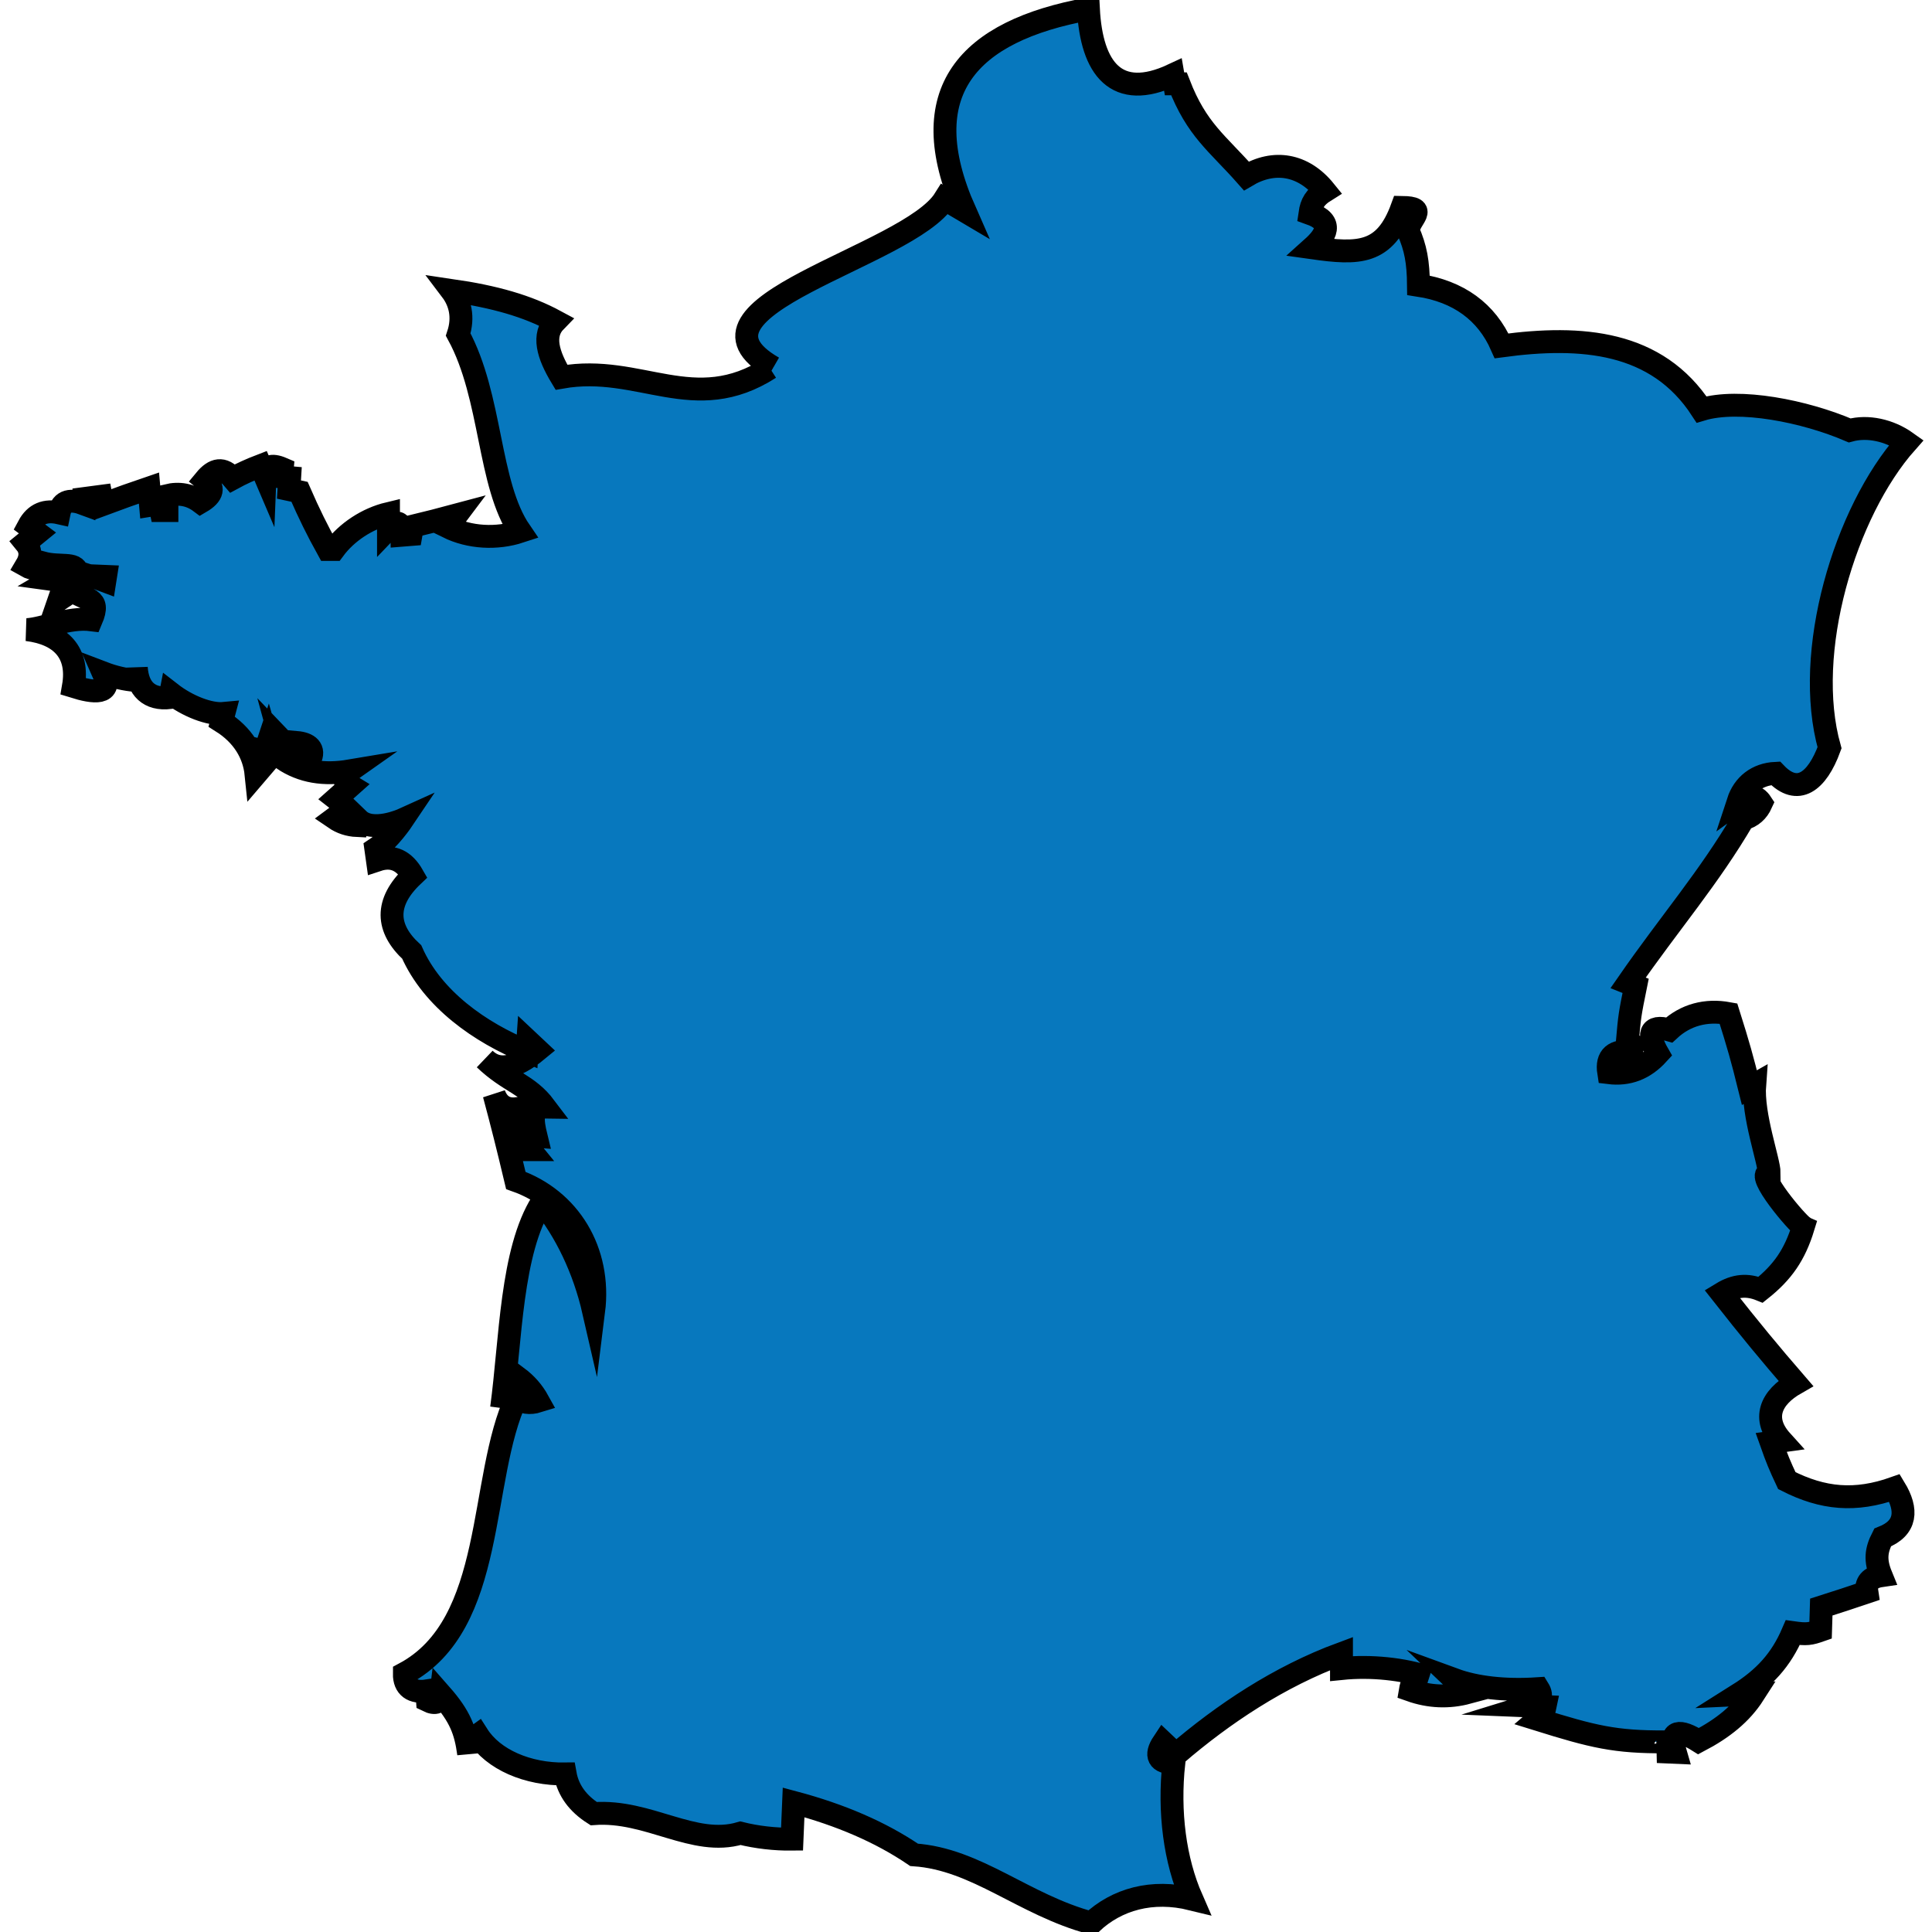 <?xml version="1.0" encoding="utf-8"?>
<!-- Generator: Adobe Illustrator 15.1.0, SVG Export Plug-In . SVG Version: 6.00 Build 0)  -->
<!DOCTYPE svg PUBLIC "-//W3C//DTD SVG 1.1//EN" "http://www.w3.org/Graphics/SVG/1.1/DTD/svg11.dtd">
<svg version="1.1" id="Calque_1" xmlns="http://www.w3.org/2000/svg" xmlns:xlink="http://www.w3.org/1999/xlink" x="0px" y="0px"
	 width="323px" height="323px" viewBox="-58.5 -58.5 323 323" enable-background="new -58.5 -58.5 323 323" xml:space="preserve">
<g id="Calque_2">
</g>
<path fill="#0778BE" stroke="#000000" stroke-width="3.826" stroke-miterlimit="10" d="M70.784,2.951
	C53.118-7.222,93.397-15.524,99.438-25.206l3.382,2.002C93.996-43.138,103.27-53.322,123.465-57
	c0.522,9.956,4.648,15.449,14.138,11.012l0.258,1.503h0.737c2.996,7.731,6.391,9.867,11.272,15.402
	c4.615-2.753,9.508-2.003,13.141,2.497c-1.676,1.044-2.269,2.11-2.507,3.766c4.118,1.458,2.62,3.747,0.383,5.75
	c7.75,1.097,12.149,1.134,15.018-6.755c4.435,0.062,1.293,1.685,1.005,3.867c1.274,2.922,1.698,5.223,1.739,9.15
	c6.67,1.02,11.378,4.407,13.897,10.132c13.366-1.806,25.955-0.835,33.423,10.635c6.304-1.906,17.252,0.277,24.763,3.499
	c3.006-0.82,6.643-0.042,9.506,2.002c-10.307,11.621-17.354,35.146-12.867,51.06c-2.102,5.734-5.341,8.122-9.016,4.264
	c-3.101,0.146-5.349,1.926-6.269,4.74c1.685-1.214,2.984-1.134,3.889,0.258c-0.616,1.374-1.619,2.251-3.004,2.627
	c-5.721,9.802-12.309,17.354-19.281,27.41l1.26,0.502c-0.966,4.765-1.012,5.102-1.377,9.247c0.89,0.27,1.101,0.858,0.62,1.764
	c-2.74-0.303-4.188,0.747-3.746,3.503c3.277,0.413,5.967-0.648,8.243-3.138c-1.787-3.105-1.538-5.003,1.889-4.012
	c2.713-2.521,6.158-3.427,9.889-2.739c1.691,5.375,2.277,7.433,3.503,12.389l0.881-0.498c-0.391,5.145,2.426,12.741,2.426,14.784
	c-2.455,0,4.803,8.537,5.71,8.987c-1.425,4.667-3.445,7.581-7.129,10.511c-2.253-0.912-4.264-0.748-6.506,0.618
	c4.737,6.026,8.006,9.978,12.37,15.024c-4.195,2.396-5.736,5.917-2.357,9.649l-1.76,0.243c0.924,2.617,1.476,3.951,2.622,6.382
	c6.037,3.073,11.445,3.572,18.019,1.241c2.219,3.643,2.02,6.686-2.003,8.27c-1.102,2.147-1.3,3.801-0.241,6.386
	c-1.828,0.27-2.622,1.187-2.381,2.745c-2.65,0.897-4.832,1.615-7.631,2.502l-0.119,3.885c-1.753,0.614-2.322,0.714-4.646,0.385
	c-1.957,4.557-4.717,7.591-9.134,10.37l2.631-0.123c-2.128,3.317-5.151,5.748-9.249,7.896c-3.076-1.933-5.037-2.018-3.889,1.874
	l-3.003-0.13c1.085-0.101,1.549-0.644,1.38-1.624c-8.483,0.05-12.09-0.853-21.404-3.752c0.661-0.563,1.084-1.28,1.258-2.143
	l-2.757-0.113c1.914-0.589,2.452-1.55,1.616-2.885c-5.579,0.38-10.428-0.2-14.013-1.511l2.267,2.153
	c-3.234,0.876-6.455,0.737-9.636-0.39c0.327-1.952,1.365-2.66,3.125-2.116c-4.28-1.445-9.735-2.009-14.643-1.505v-2.501
	c-10.46,3.866-19.777,10.107-27.668,16.879l-2.123-2.008c-1.47,2.206-0.792,3.427,1.76,3.388
	c-0.887,8.254,0.167,16.305,3.008,22.785c-6.643-1.633-12.538,0.025-16.779,4.006c-11.361-3.039-19.16-10.695-29.655-11.398
	c-5.591-3.791-12.265-6.67-20.141-8.768l-0.261,6.148c-2.887,0.033-5.898-0.319-8.631-0.996c-7.818,2.311-15.339-3.956-24.529-3.274
	c-2.594-1.654-4.262-3.811-4.768-6.63c-6.304,0.084-12.038-2.42-14.634-6.5c-1.066,0.746-1.566,1.791-1.504,3.116
	c-0.52-3.86-1.424-6.246-4.625-9.888c-0.156,1.335-0.914,1.669-2.261,1.001l-0.12-1.618c-2.344,0.357-3.774-0.602-3.744-2.885
	c15.499-8.256,12.35-32.526,18.764-46.177c0.869,0.922,2.239,1.058,3.624,0.624c-0.879-1.595-2.017-2.896-3.507-4.002
	c-1.498,1.392-2.369,3.104-2.624,5.143c1.545-11.378,1.564-26.189,6.765-34.419c3.957,4.852,7.008,11.18,8.631,18.264
	c1.258-10.073-4.052-18.732-13.017-21.885c-1.357-5.71-2.294-9.432-3.626-14.397c0.707,1.848,1.995,2.642,3.869,2.386
	c0.946,2.706,1.059,4.539,0.377,6.859h1.761c-0.545-0.668-0.71-1.454-0.498-2.355l1.499,0.114c-0.625-2.565-0.929-4.922,1.5-4.883
	c-2.877-3.822-6.005-4.127-10.081-8.027c2.237,2.137,5.035,1.653,8.823-1.484c-0.551-0.499-1.091-0.997-1.619-1.505l-0.12,1.759
	c-7.846-3.188-15.812-8.782-19.284-16.66c-4.279-3.939-4.561-8.269,0.182-12.772c-1.386-2.432-3.295-3.478-5.925-2.604L4.33,83.403
	c2.214-1.466,4.506-4.879,4.506-4.879s-5.034,2.279-7.391,0l-0.236,1c-1.385-0.062-2.64-0.471-3.765-1.241
	c1.563-1.154,1.571-2.245,0.258-3.265l2.386-2.125c-1.23-0.743-1.362-1.645-0.142-2.504c-4.299,0.721-7.934,0.153-11.135-1.998
	l1.001-1.262c1.109,0.625,2.274,1.082,3.507,1.381c0.877-1.81-0.246-2.708-2.243-2.885l0.36,0.883
	c-1.584,0.758-2.625,0.218-3.124-1.623c1.032,1.066,1.032,2.064,0,3c-1.043-0.477-1.709-1.231-2.002-2.263l-0.499,1.504
	l-1.502-0.361c-0.453,1.319-0.199,2.399,0.763,3.244l-0.767,0.897c-0.352-3.431-2.212-6.55-5.744-8.767l0.359-1.361
	c-2.367,0.225-6.072-1.204-8.87-3.384l-0.142,0.742c-3.467,0.384-5.375-1.443-5.622-5.013v2.152
	c-1.843-0.146-3.702-0.575-5.508-1.266c1.664,3.752-1.626,3.323-5.006,2.263c0.988-5.699-2.14-8.817-7.752-9.508
	c2.861-0.165,6.942-2.133,10.755-1.649c1.649-3.884-0.944-3.091-3.625-5.123c-0.411,1.108-0.829,1.089-1.753,1.73
	c0.772-2.241,1.255-3.019-1.258-3.361c2.623-1.553,5.051-1.228,8.895,0.247l0.117-0.744l-2.765-0.115l-1.998-0.636
	c-0.149-1.654-2.934-0.744-5.749-1.508c-0.626,1.033-1.55,1.2-2.763,0.503c0.865-1.438,0.824-2.728-0.117-3.867l2.003-1.637
	l-1.502-1.121c1.128-2.111,2.85-2.757,5.126-2.242c0.438-2.148,2.021-2.302,4.145-1.509v-0.878l2.862-0.379l0.261,1.38
	c2.725-1.019,5.226-1.913,7.75-2.768l0.261,2.884l1.5-0.24l0.241,1.124h1.001v-2.501c2.055-0.499,3.932-0.161,5.607,1.1
	c2.113-1.23,2.369-2.473,0.778-3.727c1.489-1.806,2.988-2.189,4.63-0.256c1.362-0.744,3.036-1.507,4.643-2.122l0.742,1.737
	c0.065-1.623,1.027-2.037,2.884-1.238l-0.121,1.379l1.359,0.119l-0.119,1.999l1.766,0.382c1.607,3.676,2.957,6.41,4.743,9.636h1.001
	c2.159-2.927,5.597-5.164,9.131-6.007v2.5c1.469-1.537,2.252-1.124,2.264,1.125l1.502-0.121l0.241-1.379
	c2.864-0.694,4.374-1.074,7.39-1.883l-1.502,1.998c3.652,1.804,8.173,2.067,12.131,0.763c-5.43-7.912-4.676-22.44-10.372-32.921
	c0.959-2.908,0.326-5.45-1.141-7.386c7.276,1.062,12.693,2.604,17.399,5.147c-2.274,2.328-1.255,5.625,1.001,9.37
	c13.144-2.317,22.173,6.615,34.839-1.523"/>
</svg>
